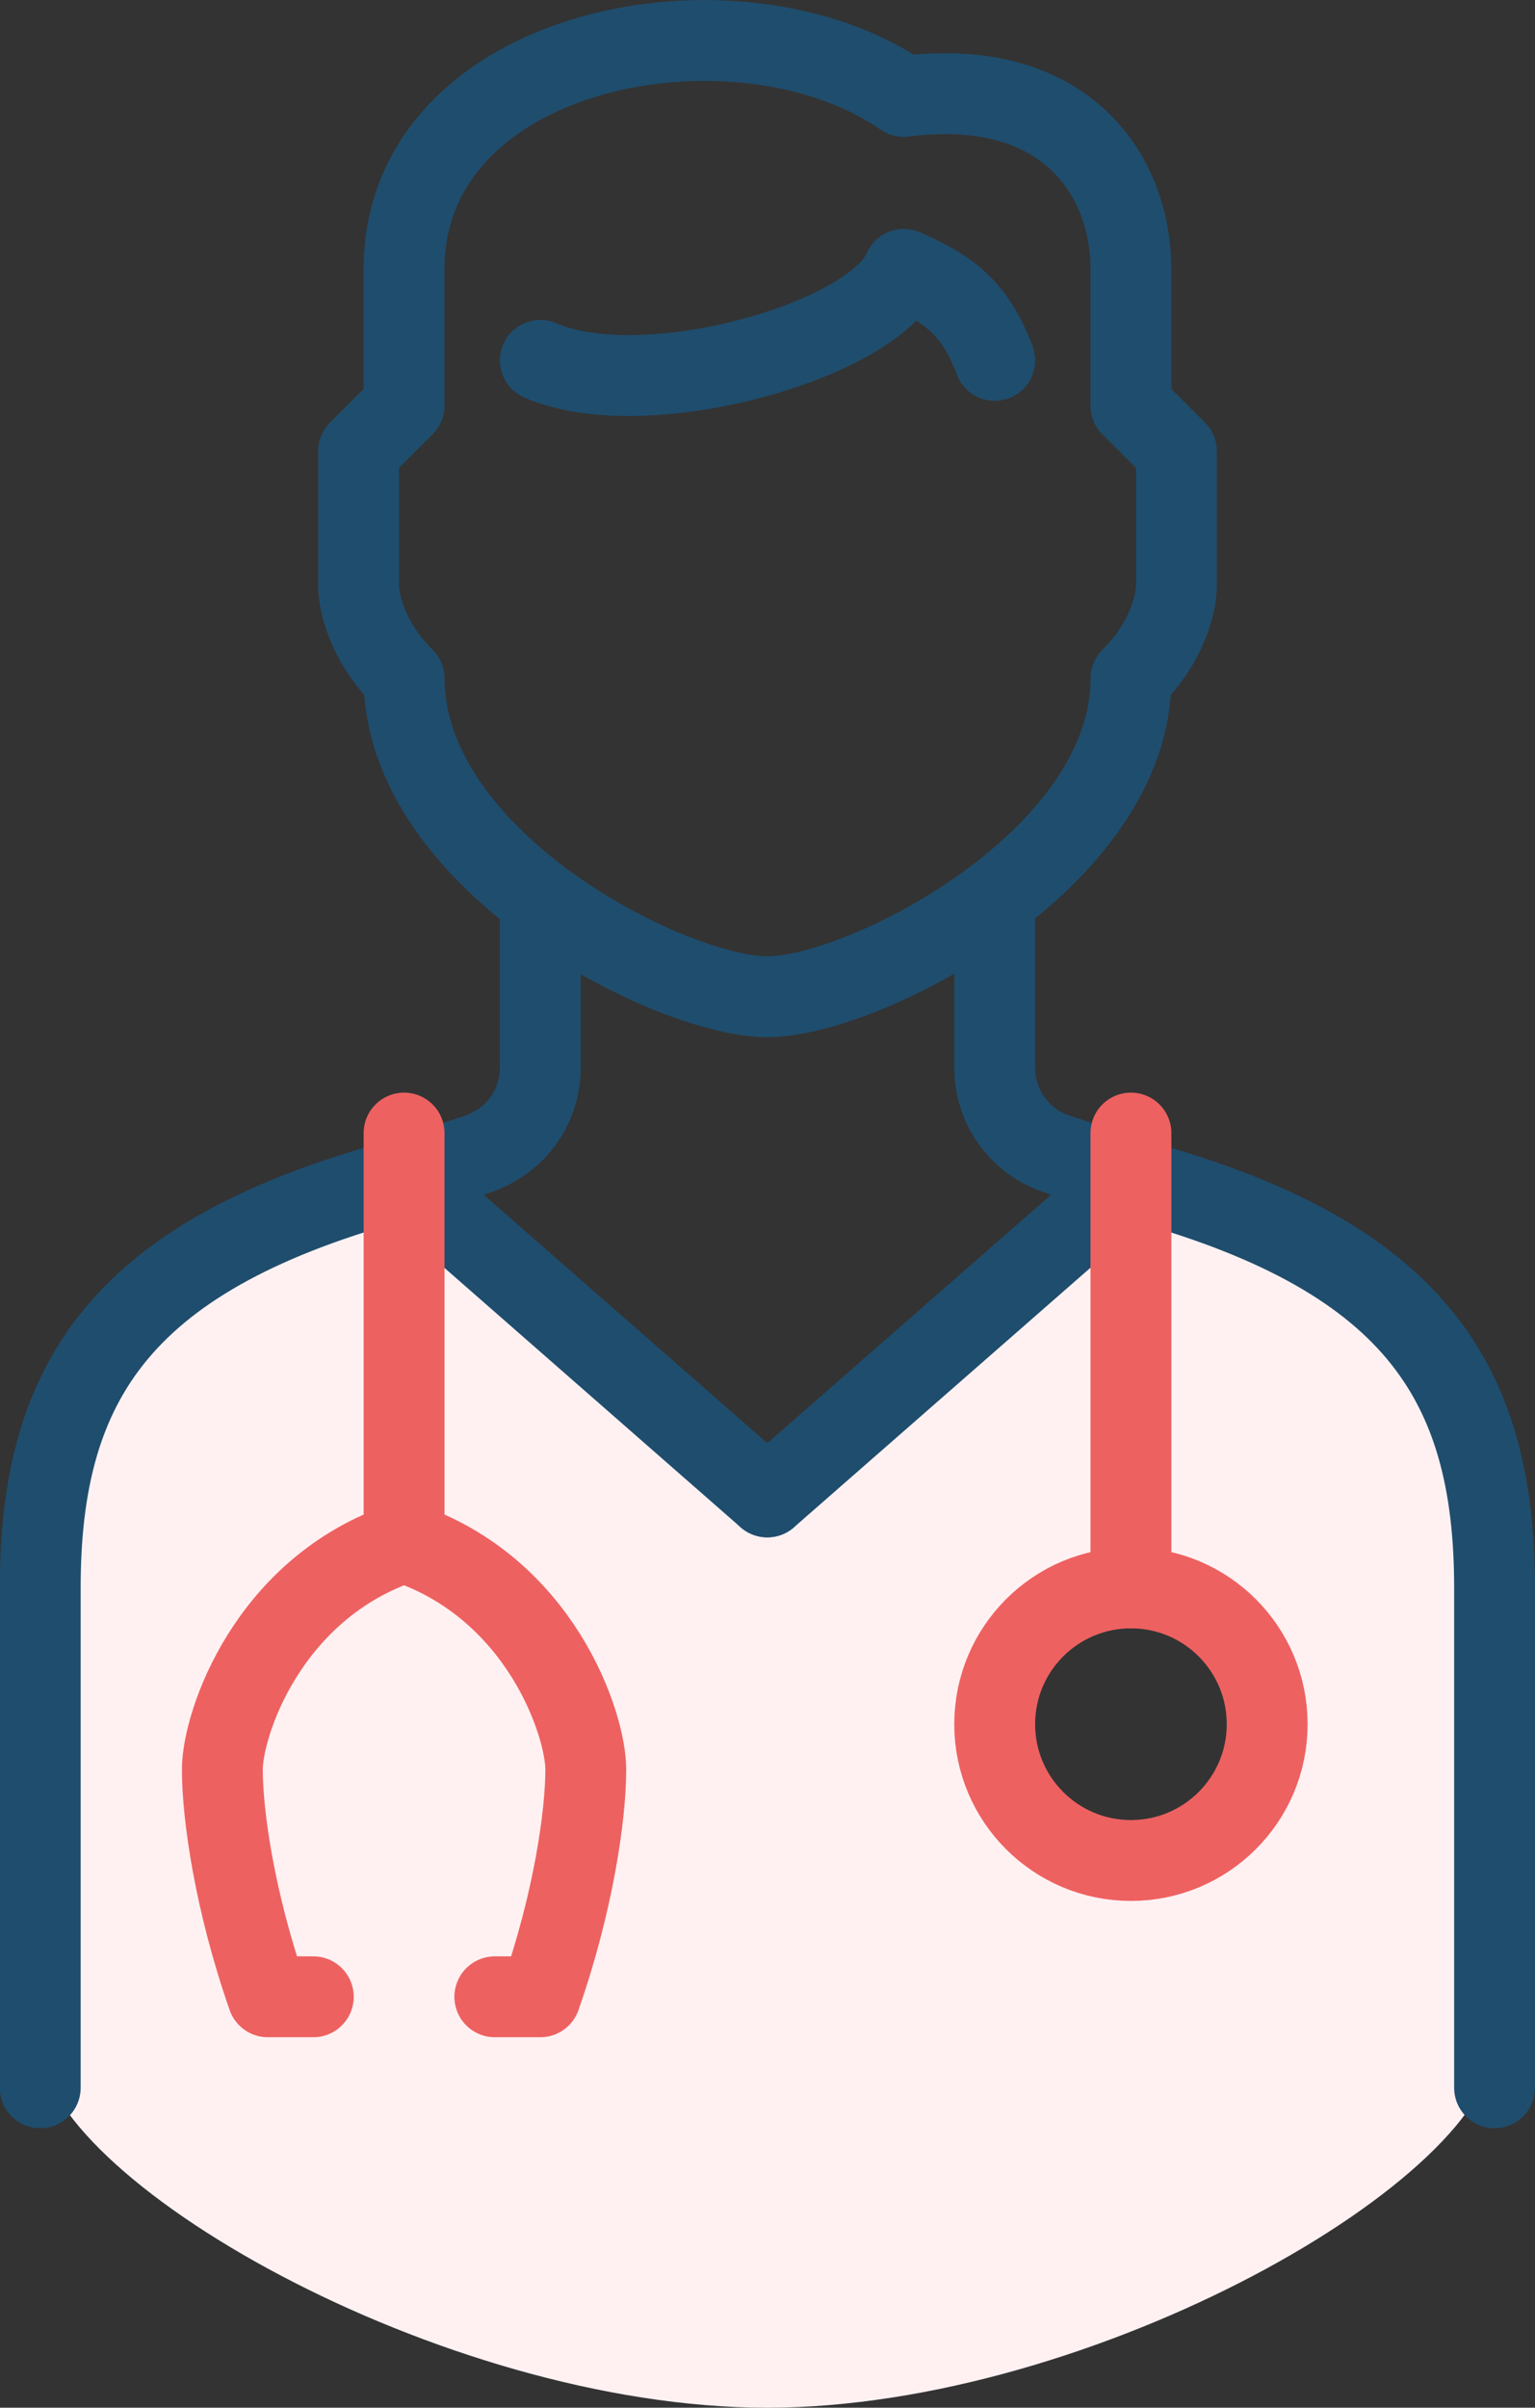 <?xml version="1.0" encoding="UTF-8"?>
<svg xmlns="http://www.w3.org/2000/svg" id="Layer_2" viewBox="0 0 75.94 119.06">
  <rect x="0" y="0" width="75.94" height="119.06" fill="#333333" stroke="none"/>
  <defs>
    <style>.cls-1{fill:#fff1f2;}.cls-2{fill:#ee6161;}.cls-3{stroke:#1f4d6d;}.cls-3,.cls-4{fill:none;stroke-linecap:round;stroke-linejoin:round;stroke-width:4px;}.cls-4{stroke:#ee6161;}</style>
  </defs>
  <g id="Layer_1-2">
    <g>
      <path class="cls-2" d="m55.95,56.67v1.6l-3.67-1.22c-.16-.05-.32-.12-.46-.18,1.41-.07,2.78-.14,4.13-.21Z"></path>
      <path class="cls-2" d="m23.65,57.06l-3.67,1.22v-1.96c1.46.12,2.96.24,4.49.36-.25.15-.53.28-.82.38Z"></path>
      <path class="cls-1" d="m55.95,58.28l-17.99,15.74-17.98-15.74c-13.9,3.72-17.99,9.93-17.99,20.23v22.56c0,6.59,19.81,17.99,35.96,17.99s35.97-11.4,35.97-17.99v-22.56c0-10.3-4.08-16.51-17.99-20.23Zm0,33.53c-3.61,0-6.55-2.94-6.55-6.55s2.94-6.55,6.55-6.55,6.55,2.93,6.55,6.55-2.93,6.55-6.55,6.55Z"></path>
      <g>
        <path class="cls-3" d="m19.99,58.28l3.67-1.22c.29-.1.57-.23.82-.38,1.38-.78,2.25-2.26,2.25-3.89v-7.59"></path>
        <path class="cls-4" d="m19.99,76.26c6.74,2.25,8.99,8.99,8.99,11.24s-.61,6.55-2.25,11.24h-2.25"></path>
        <path class="cls-4" d="m19.99,76.26c-6.74,2.25-8.99,8.99-8.99,11.24s.61,6.55,2.25,11.24h2.25"></path>
        <path class="cls-3" d="m55.95,58.28l-3.67-1.22c-.16-.05-.32-.12-.46-.18-1.59-.73-2.61-2.32-2.61-4.09v-7.59"></path>
        <path class="cls-3" d="m37.96,74.02l-17.98-15.74c-13.9,3.72-17.99,9.93-17.99,20.23v24.73"></path>
        <path class="cls-3" d="m37.96,74.02l17.99-15.74c13.9,3.72,17.99,9.93,17.99,20.23v24.73"></path>
        <polyline class="cls-4" points="55.95 78.51 55.95 58.28 55.95 56.67 55.95 56.03"></polyline>
        <circle class="cls-4" cx="55.95" cy="85.26" r="6.74"></circle>
        <path class="cls-3" d="m55.95,20.07v-6.74c0-4.8-3.37-9.58-11.24-8.56C36.56-.88,19.99,2.19,19.99,13.32v6.74l-2.25,2.25v6.74s0,2.25,2.25,4.5c.04,9.11,13.25,15.74,17.98,15.74s17.98-6.74,17.98-15.74c2.25-2.25,2.25-4.5,2.25-4.5v-6.74l-2.25-2.25Z"></path>
        <path class="cls-3" d="m26.73,17.82c5.14,2.25,16.51-.95,17.98-4.5,2.26.98,3.53,1.92,4.5,4.5"></path>
        <polyline class="cls-4" points="19.99 76.26 19.99 58.28 19.99 56.32 19.99 56.03"></polyline>
      </g>
    </g>
  </g>
</svg>

